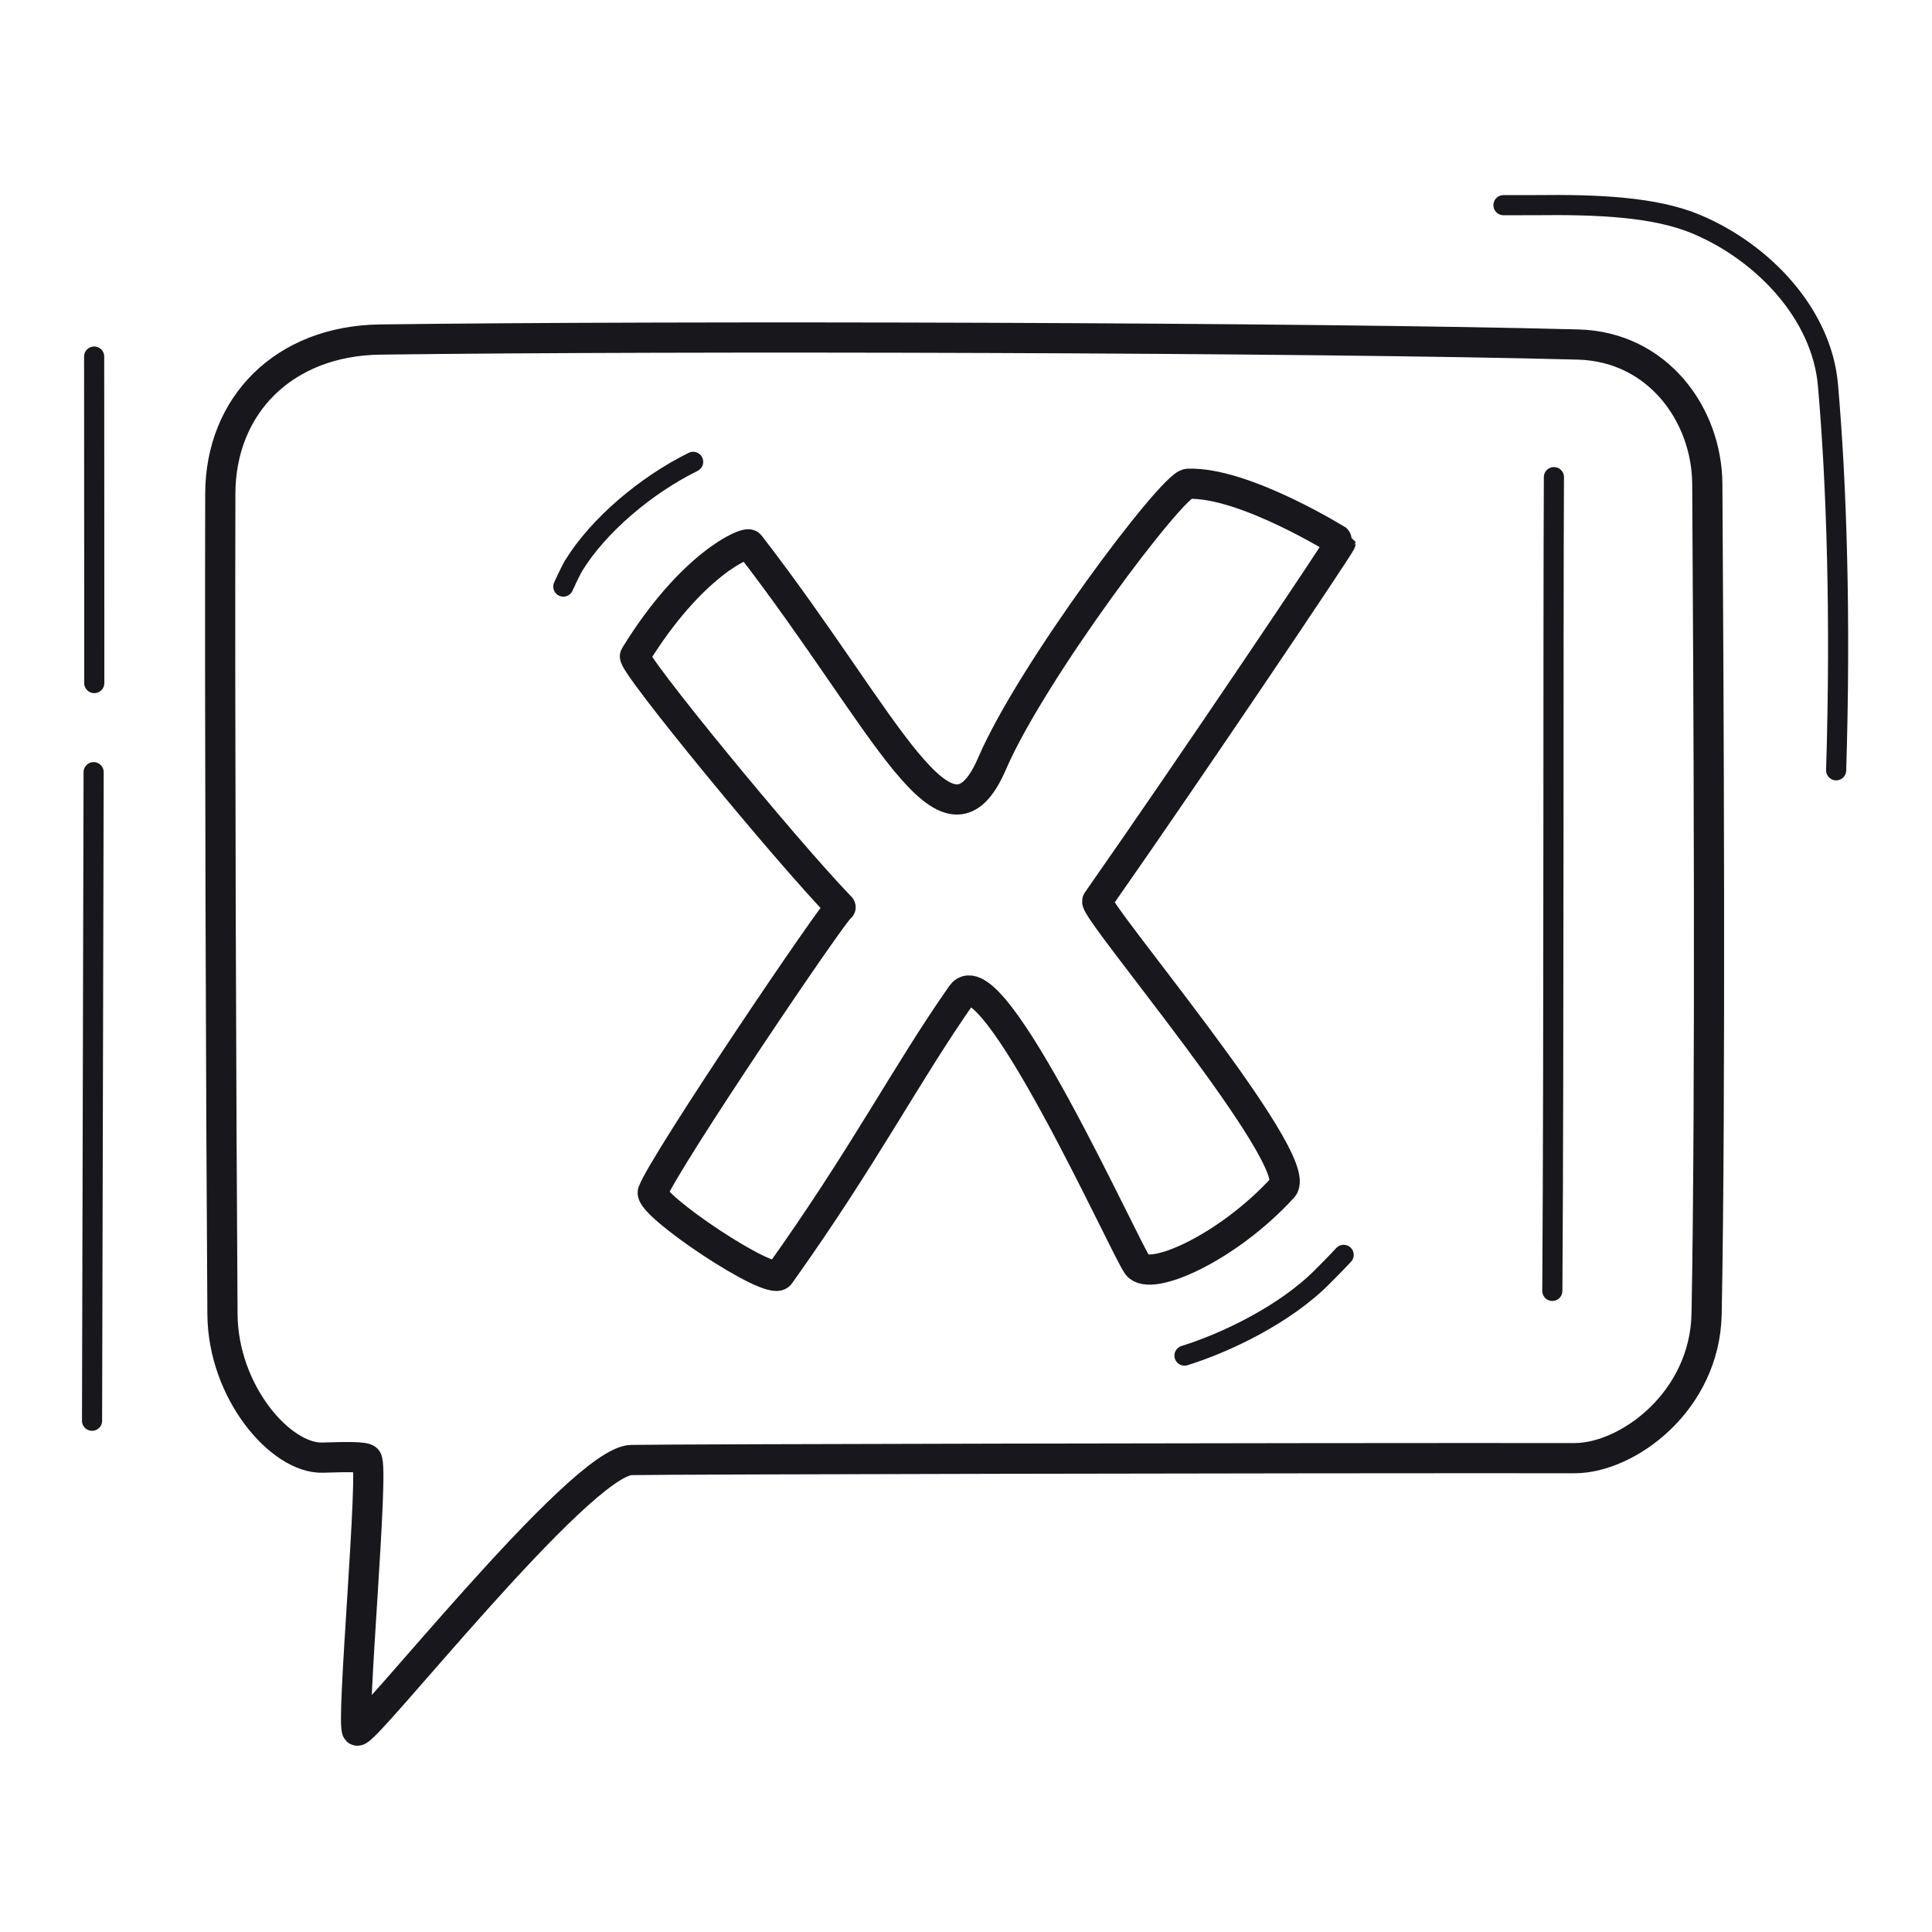 <svg xmlns="http://www.w3.org/2000/svg" width="192" height="192" style="width:100%;height:100%;transform:translate3d(0,0,0);content-visibility:visible" viewBox="0 0 192 192"><defs><clipPath id="a"><path d="M0 0h192v192H0z"/></clipPath><clipPath id="c"><path d="M0 0h192v192H0z"/></clipPath><clipPath id="b"><path d="M0 0h192v192H0z"/></clipPath></defs><g fill="none" clip-path="url(#a)"><g stroke="#17171C" stroke-linecap="round" stroke-linejoin="round" clip-path="url(#b)" style="display:block"><path stroke-width="3" d="M58.087-69.023c9.557.125 15.856 6.525 15.88 15.322.058 21.382-.071 60.671-.216 81.541-.053 7.75-5.811 14.388-9.962 14.252-2.28-.075-4.126-.099-4.378.16-.761.777 1.582 26.336.957 26.961-.636.638-22.136-26.775-27.248-26.884-3.713-.08-64.32-.207-93.742-.185-5.249.004-12.953-5.616-13.119-14.352-.408-21.448-.201-61.533-.069-82.458.043-6.891 4.917-13.651 12.838-13.861 26.967-.714 89.687-.88 119.059-.496" class="primary" style="display:block" transform="matrix(-1 0 0 1 95.86 102.766)"/><path stroke-width="2" d="M16.487 28.088c.469-15.207.048-28.471-.818-38.315-.614-6.966-6.343-13.1-13.026-15.932-4.138-1.754-9.826-1.993-16.131-1.916-.185.002-1.326.003-3.087.003" class="primary" style="display:block" transform="translate(165.988 48.463)"/><path stroke-width="2" d="M.043 16.473a49948 49948 0 0 0-.012-32.445" class="primary" style="display:block" transform="translate(9.325 51.409)"/><path stroke-width="2" d="M-.083 32.312c.06-23.588.136-54 .157-64.454" class="primary" style="display:block" transform="translate(9.231 108.88)"/><path stroke-width="2" d="M16.487 28.088c.469-15.207.048-28.471-.818-38.315-.614-6.966-6.343-13.1-13.026-15.932-4.138-1.754-9.826-1.993-16.131-1.916-.185.002-1.326.003-3.087.003" class="primary" style="display:none" transform="translate(165.988 48.463)"/><path stroke-width="2" d="M.043 16.473a49948 49948 0 0 0-.012-32.445" class="primary" style="display:none" transform="translate(9.325 51.409)"/><path stroke-width="2" d="M-.083 32.312c.06-23.588.136-54 .157-64.454" class="primary" style="display:none" transform="translate(9.231 108.88)"/><path stroke-width="2" d="M.046 40.297C-.12 15.69-.03-25.658-.111-40.574" class="primary" style="display:block" transform="matrix(-1 0 0 1 154.315 87.991)"/><path stroke-width="3" d="M-33.287 31.026c1.101-2.979 18.206-28.294 18.656-28.303-5.502-5.688-20.816-24.337-20.432-24.963 5.575-9.098 11.089-11.458 11.398-11.058C-9.871-15.422-4.12-1.004.435-11.578c3.926-9.112 17.928-27.726 19.452-27.781 5.65-.203 15.183 5.792 15.183 5.799 0 .223-14.697 22.109-24.189 35.668-.526.752 20.843 25.848 18.438 28.478-5.501 6.014-13.212 9.43-14.458 7.698C13.574 36.494.377 7.165-2.607 11.421c-5.552 7.918-9.637 15.991-18.081 27.822-.862 1.206-13.067-6.953-12.599-8.217" class="primary" style="display:block" transform="translate(98.167 87.435)"/><path stroke-width="2" d="M-6.467 6.288c.507-1.117.894-1.864 1.007-2.05C-2.997.212 1.744-3.795 6.434-6.108" class="primary" style="display:block" transform="translate(62.45 52.006)"/><path stroke-width="2" d="M7.955-4.848c-.969 1.043-1.736 1.787-1.997 2.055-3.767 3.871-9.82 6.72-13.821 7.955" class="primary" style="display:block" transform="translate(125.576 129.556)"/></g><g clip-path="url(#c)" style="display:none"><path class="primary" style="display:none"/><path class="primary" style="display:none"/><path class="primary" style="display:none"/><path class="primary" style="display:none"/><path class="primary" style="display:none"/><path class="primary" style="display:none"/><path class="primary" style="display:none"/><path class="primary" style="display:none"/><path class="primary" style="display:none"/><path class="primary" style="display:none"/></g></g></svg>